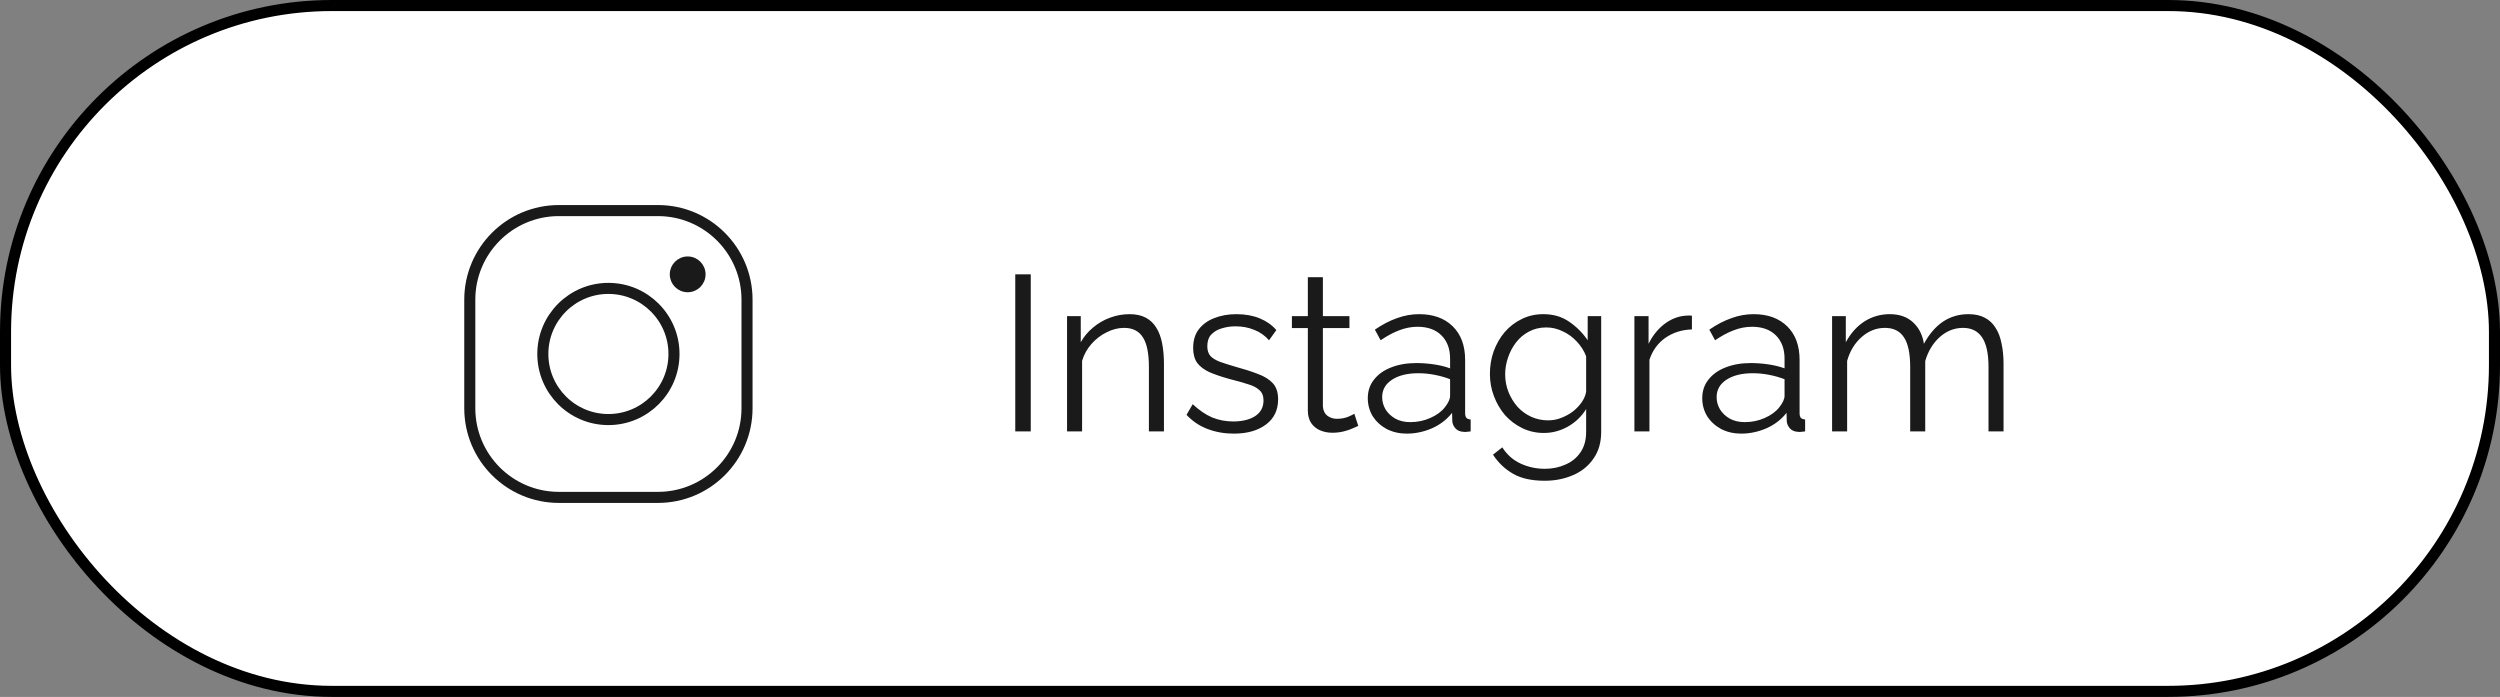 <?xml version="1.0" encoding="UTF-8"?> <svg xmlns="http://www.w3.org/2000/svg" width="226" height="63" viewBox="0 0 226 63" fill="none"><rect x="0" y="0" width="226" height="63" fill="#808080" stroke="none"/> <rect x="0.5" y="0.5" width="225" height="62" rx="29.5" fill="white"></rect> <path d="M63.534 24.801C63.534 25.556 62.922 26.169 62.166 26.169C61.411 26.169 60.798 25.556 60.798 24.801C60.798 24.045 61.411 23.433 62.166 23.433C62.922 23.433 63.534 24.045 63.534 24.801Z" fill="#1A1A1A" stroke="#1A1A1A" stroke-width="0.5"></path> <path d="M55 37.928C58.274 37.928 60.928 35.274 60.928 32C60.928 28.726 58.274 26.072 55 26.072C51.726 26.072 49.072 28.726 49.072 32C49.072 35.274 51.726 37.928 55 37.928Z" stroke="#1A1A1A" stroke-miterlimit="10"></path> <path d="M42.469 36.907C42.469 41.357 46.076 44.964 50.525 44.964H59.475C63.924 44.964 67.531 41.357 67.531 36.907V27.093C67.531 22.643 63.924 19.036 59.475 19.036H50.525C46.076 19.036 42.469 22.643 42.469 27.093V36.907Z" stroke="#1A1A1A" stroke-miterlimit="10"></path> <path d="M91.78 39V24.8H93.18V39H91.78ZM105.221 39H103.861V33.18C103.861 31.953 103.681 31.06 103.321 30.5C102.961 29.927 102.394 29.64 101.621 29.64C101.088 29.64 100.561 29.773 100.041 30.04C99.521 30.293 99.061 30.647 98.661 31.1C98.274 31.54 97.994 32.047 97.821 32.62V39H96.461V28.58H97.701V30.94C97.981 30.433 98.348 29.993 98.801 29.62C99.254 29.233 99.768 28.933 100.341 28.72C100.914 28.507 101.508 28.4 102.121 28.4C102.694 28.4 103.181 28.507 103.581 28.72C103.981 28.933 104.301 29.24 104.541 29.64C104.781 30.027 104.954 30.5 105.061 31.06C105.168 31.607 105.221 32.22 105.221 32.9V39ZM111.541 39.2C110.688 39.2 109.894 39.06 109.161 38.78C108.428 38.5 107.794 38.073 107.261 37.5L107.821 36.54C108.408 37.087 108.994 37.487 109.581 37.74C110.181 37.98 110.814 38.1 111.481 38.1C112.294 38.1 112.954 37.94 113.461 37.62C113.968 37.287 114.221 36.813 114.221 36.2C114.221 35.787 114.094 35.473 113.841 35.26C113.601 35.033 113.248 34.853 112.781 34.72C112.328 34.573 111.781 34.42 111.141 34.26C110.421 34.06 109.814 33.853 109.321 33.64C108.841 33.413 108.474 33.133 108.221 32.8C107.981 32.453 107.861 32.007 107.861 31.46C107.861 30.78 108.028 30.22 108.361 29.78C108.708 29.327 109.174 28.987 109.761 28.76C110.361 28.52 111.028 28.4 111.761 28.4C112.561 28.4 113.268 28.527 113.881 28.78C114.494 29.033 114.994 29.387 115.381 29.84L114.721 30.76C114.348 30.333 113.901 30.02 113.381 29.82C112.874 29.607 112.308 29.5 111.681 29.5C111.254 29.5 110.848 29.56 110.461 29.68C110.074 29.787 109.754 29.973 109.501 30.24C109.261 30.493 109.141 30.847 109.141 31.3C109.141 31.673 109.234 31.967 109.421 32.18C109.608 32.38 109.888 32.553 110.261 32.7C110.634 32.833 111.094 32.98 111.641 33.14C112.428 33.353 113.114 33.573 113.701 33.8C114.288 34.013 114.741 34.293 115.061 34.64C115.381 34.987 115.541 35.473 115.541 36.1C115.541 37.073 115.174 37.833 114.441 38.38C113.708 38.927 112.741 39.2 111.541 39.2ZM122.789 38.5C122.682 38.54 122.516 38.613 122.289 38.72C122.062 38.827 121.789 38.92 121.469 39C121.149 39.08 120.802 39.12 120.429 39.12C120.042 39.12 119.676 39.047 119.329 38.9C118.996 38.753 118.729 38.533 118.529 38.24C118.329 37.933 118.229 37.56 118.229 37.12V29.66H116.789V28.58H118.229V25.06H119.589V28.58H121.989V29.66H119.589V36.74C119.616 37.113 119.749 37.393 119.989 37.58C120.242 37.767 120.529 37.86 120.849 37.86C121.222 37.86 121.562 37.8 121.869 37.68C122.176 37.547 122.362 37.453 122.429 37.4L122.789 38.5ZM123.648 36C123.648 35.347 123.835 34.787 124.208 34.32C124.582 33.84 125.095 33.473 125.748 33.22C126.415 32.953 127.182 32.82 128.048 32.82C128.555 32.82 129.082 32.86 129.628 32.94C130.175 33.02 130.662 33.14 131.088 33.3V32.42C131.088 31.54 130.828 30.84 130.308 30.32C129.788 29.8 129.068 29.54 128.148 29.54C127.588 29.54 127.035 29.647 126.488 29.86C125.955 30.06 125.395 30.36 124.808 30.76L124.288 29.8C124.968 29.333 125.635 28.987 126.288 28.76C126.942 28.52 127.608 28.4 128.288 28.4C129.568 28.4 130.582 28.767 131.328 29.5C132.075 30.233 132.448 31.247 132.448 32.54V37.36C132.448 37.547 132.488 37.687 132.568 37.78C132.648 37.86 132.775 37.907 132.948 37.92V39C132.802 39.013 132.675 39.027 132.568 39.04C132.462 39.053 132.382 39.053 132.328 39.04C131.995 39.027 131.742 38.92 131.568 38.72C131.395 38.52 131.302 38.307 131.288 38.08L131.268 37.32C130.802 37.92 130.195 38.387 129.448 38.72C128.702 39.04 127.942 39.2 127.168 39.2C126.502 39.2 125.895 39.06 125.348 38.78C124.815 38.487 124.395 38.1 124.088 37.62C123.795 37.127 123.648 36.587 123.648 36ZM130.628 36.8C130.775 36.613 130.888 36.433 130.968 36.26C131.048 36.087 131.088 35.933 131.088 35.8V34.28C130.635 34.107 130.162 33.973 129.668 33.88C129.188 33.787 128.702 33.74 128.208 33.74C127.235 33.74 126.448 33.933 125.848 34.32C125.248 34.707 124.948 35.233 124.948 35.9C124.948 36.287 125.048 36.653 125.248 37C125.448 37.333 125.742 37.613 126.128 37.84C126.515 38.053 126.968 38.16 127.488 38.16C128.142 38.16 128.748 38.033 129.308 37.78C129.882 37.527 130.322 37.2 130.628 36.8ZM139.567 39.14C138.86 39.14 138.207 38.993 137.607 38.7C137.007 38.407 136.487 38.013 136.047 37.52C135.62 37.013 135.287 36.44 135.047 35.8C134.807 35.16 134.687 34.5 134.687 33.82C134.687 33.087 134.8 32.4 135.027 31.76C135.267 31.107 135.6 30.527 136.027 30.02C136.467 29.513 136.98 29.12 137.567 28.84C138.153 28.547 138.807 28.4 139.527 28.4C140.42 28.4 141.193 28.627 141.847 29.08C142.513 29.533 143.073 30.093 143.527 30.76V28.58H144.747V39.04C144.747 40 144.513 40.807 144.047 41.46C143.593 42.127 142.973 42.627 142.187 42.96C141.413 43.293 140.567 43.46 139.647 43.46C138.46 43.46 137.5 43.247 136.767 42.82C136.033 42.393 135.433 41.82 134.967 41.1L135.807 40.44C136.22 41.093 136.767 41.58 137.447 41.9C138.14 42.22 138.873 42.38 139.647 42.38C140.327 42.38 140.947 42.253 141.507 42C142.08 41.76 142.533 41.393 142.867 40.9C143.213 40.407 143.387 39.787 143.387 39.04V36.98C142.987 37.633 142.44 38.16 141.747 38.56C141.053 38.947 140.327 39.14 139.567 39.14ZM139.947 38C140.36 38 140.753 37.927 141.127 37.78C141.513 37.633 141.867 37.44 142.187 37.2C142.507 36.947 142.773 36.667 142.987 36.36C143.2 36.053 143.333 35.74 143.387 35.42V32.2C143.187 31.693 142.9 31.247 142.527 30.86C142.153 30.46 141.727 30.153 141.247 29.94C140.78 29.713 140.293 29.6 139.787 29.6C139.2 29.6 138.673 29.727 138.207 29.98C137.753 30.22 137.367 30.547 137.047 30.96C136.74 31.36 136.5 31.813 136.327 32.32C136.153 32.827 136.067 33.333 136.067 33.84C136.067 34.4 136.167 34.933 136.367 35.44C136.567 35.933 136.84 36.38 137.187 36.78C137.547 37.167 137.96 37.467 138.427 37.68C138.907 37.893 139.413 38 139.947 38ZM152.95 29.78C152.043 29.807 151.243 30.06 150.55 30.54C149.87 31.02 149.39 31.68 149.11 32.52V39H147.75V28.58H149.03V31.08C149.39 30.347 149.863 29.753 150.45 29.3C151.05 28.847 151.683 28.593 152.35 28.54C152.483 28.527 152.597 28.52 152.69 28.52C152.797 28.52 152.883 28.527 152.95 28.54V29.78ZM153.883 36C153.883 35.347 154.069 34.787 154.443 34.32C154.816 33.84 155.329 33.473 155.983 33.22C156.649 32.953 157.416 32.82 158.283 32.82C158.789 32.82 159.316 32.86 159.863 32.94C160.409 33.02 160.896 33.14 161.323 33.3V32.42C161.323 31.54 161.063 30.84 160.543 30.32C160.023 29.8 159.303 29.54 158.383 29.54C157.823 29.54 157.269 29.647 156.723 29.86C156.189 30.06 155.629 30.36 155.043 30.76L154.523 29.8C155.203 29.333 155.869 28.987 156.523 28.76C157.176 28.52 157.843 28.4 158.523 28.4C159.803 28.4 160.816 28.767 161.563 29.5C162.309 30.233 162.683 31.247 162.683 32.54V37.36C162.683 37.547 162.723 37.687 162.803 37.78C162.883 37.86 163.009 37.907 163.183 37.92V39C163.036 39.013 162.909 39.027 162.803 39.04C162.696 39.053 162.616 39.053 162.563 39.04C162.229 39.027 161.976 38.92 161.803 38.72C161.629 38.52 161.536 38.307 161.523 38.08L161.503 37.32C161.036 37.92 160.429 38.387 159.683 38.72C158.936 39.04 158.176 39.2 157.403 39.2C156.736 39.2 156.129 39.06 155.583 38.78C155.049 38.487 154.629 38.1 154.323 37.62C154.029 37.127 153.883 36.587 153.883 36ZM160.863 36.8C161.009 36.613 161.123 36.433 161.203 36.26C161.283 36.087 161.323 35.933 161.323 35.8V34.28C160.869 34.107 160.396 33.973 159.903 33.88C159.423 33.787 158.936 33.74 158.443 33.74C157.469 33.74 156.683 33.933 156.083 34.32C155.483 34.707 155.183 35.233 155.183 35.9C155.183 36.287 155.283 36.653 155.483 37C155.683 37.333 155.976 37.613 156.363 37.84C156.749 38.053 157.203 38.16 157.723 38.16C158.376 38.16 158.983 38.033 159.543 37.78C160.116 37.527 160.556 37.2 160.863 36.8ZM181.121 39H179.761V33.18C179.761 31.967 179.568 31.073 179.181 30.5C178.794 29.927 178.221 29.64 177.461 29.64C176.674 29.64 175.968 29.92 175.341 30.48C174.728 31.04 174.294 31.76 174.041 32.64V39H172.681V33.18C172.681 31.953 172.494 31.06 172.121 30.5C171.748 29.927 171.174 29.64 170.401 29.64C169.628 29.64 168.928 29.913 168.301 30.46C167.674 31.007 167.234 31.727 166.981 32.62V39H165.621V28.58H166.861V30.94C167.301 30.127 167.861 29.5 168.541 29.06C169.234 28.62 170.001 28.4 170.841 28.4C171.708 28.4 172.408 28.647 172.941 29.14C173.474 29.633 173.801 30.28 173.921 31.08C174.401 30.2 174.974 29.533 175.641 29.08C176.321 28.627 177.088 28.4 177.941 28.4C178.528 28.4 179.021 28.507 179.421 28.72C179.834 28.933 180.161 29.24 180.401 29.64C180.654 30.027 180.834 30.5 180.941 31.06C181.061 31.607 181.121 32.22 181.121 32.9V39Z" fill="#1A1A1A"></path> <rect x="0.5" y="0.5" width="225" height="62" rx="29.5" stroke="black"></rect> </svg> 